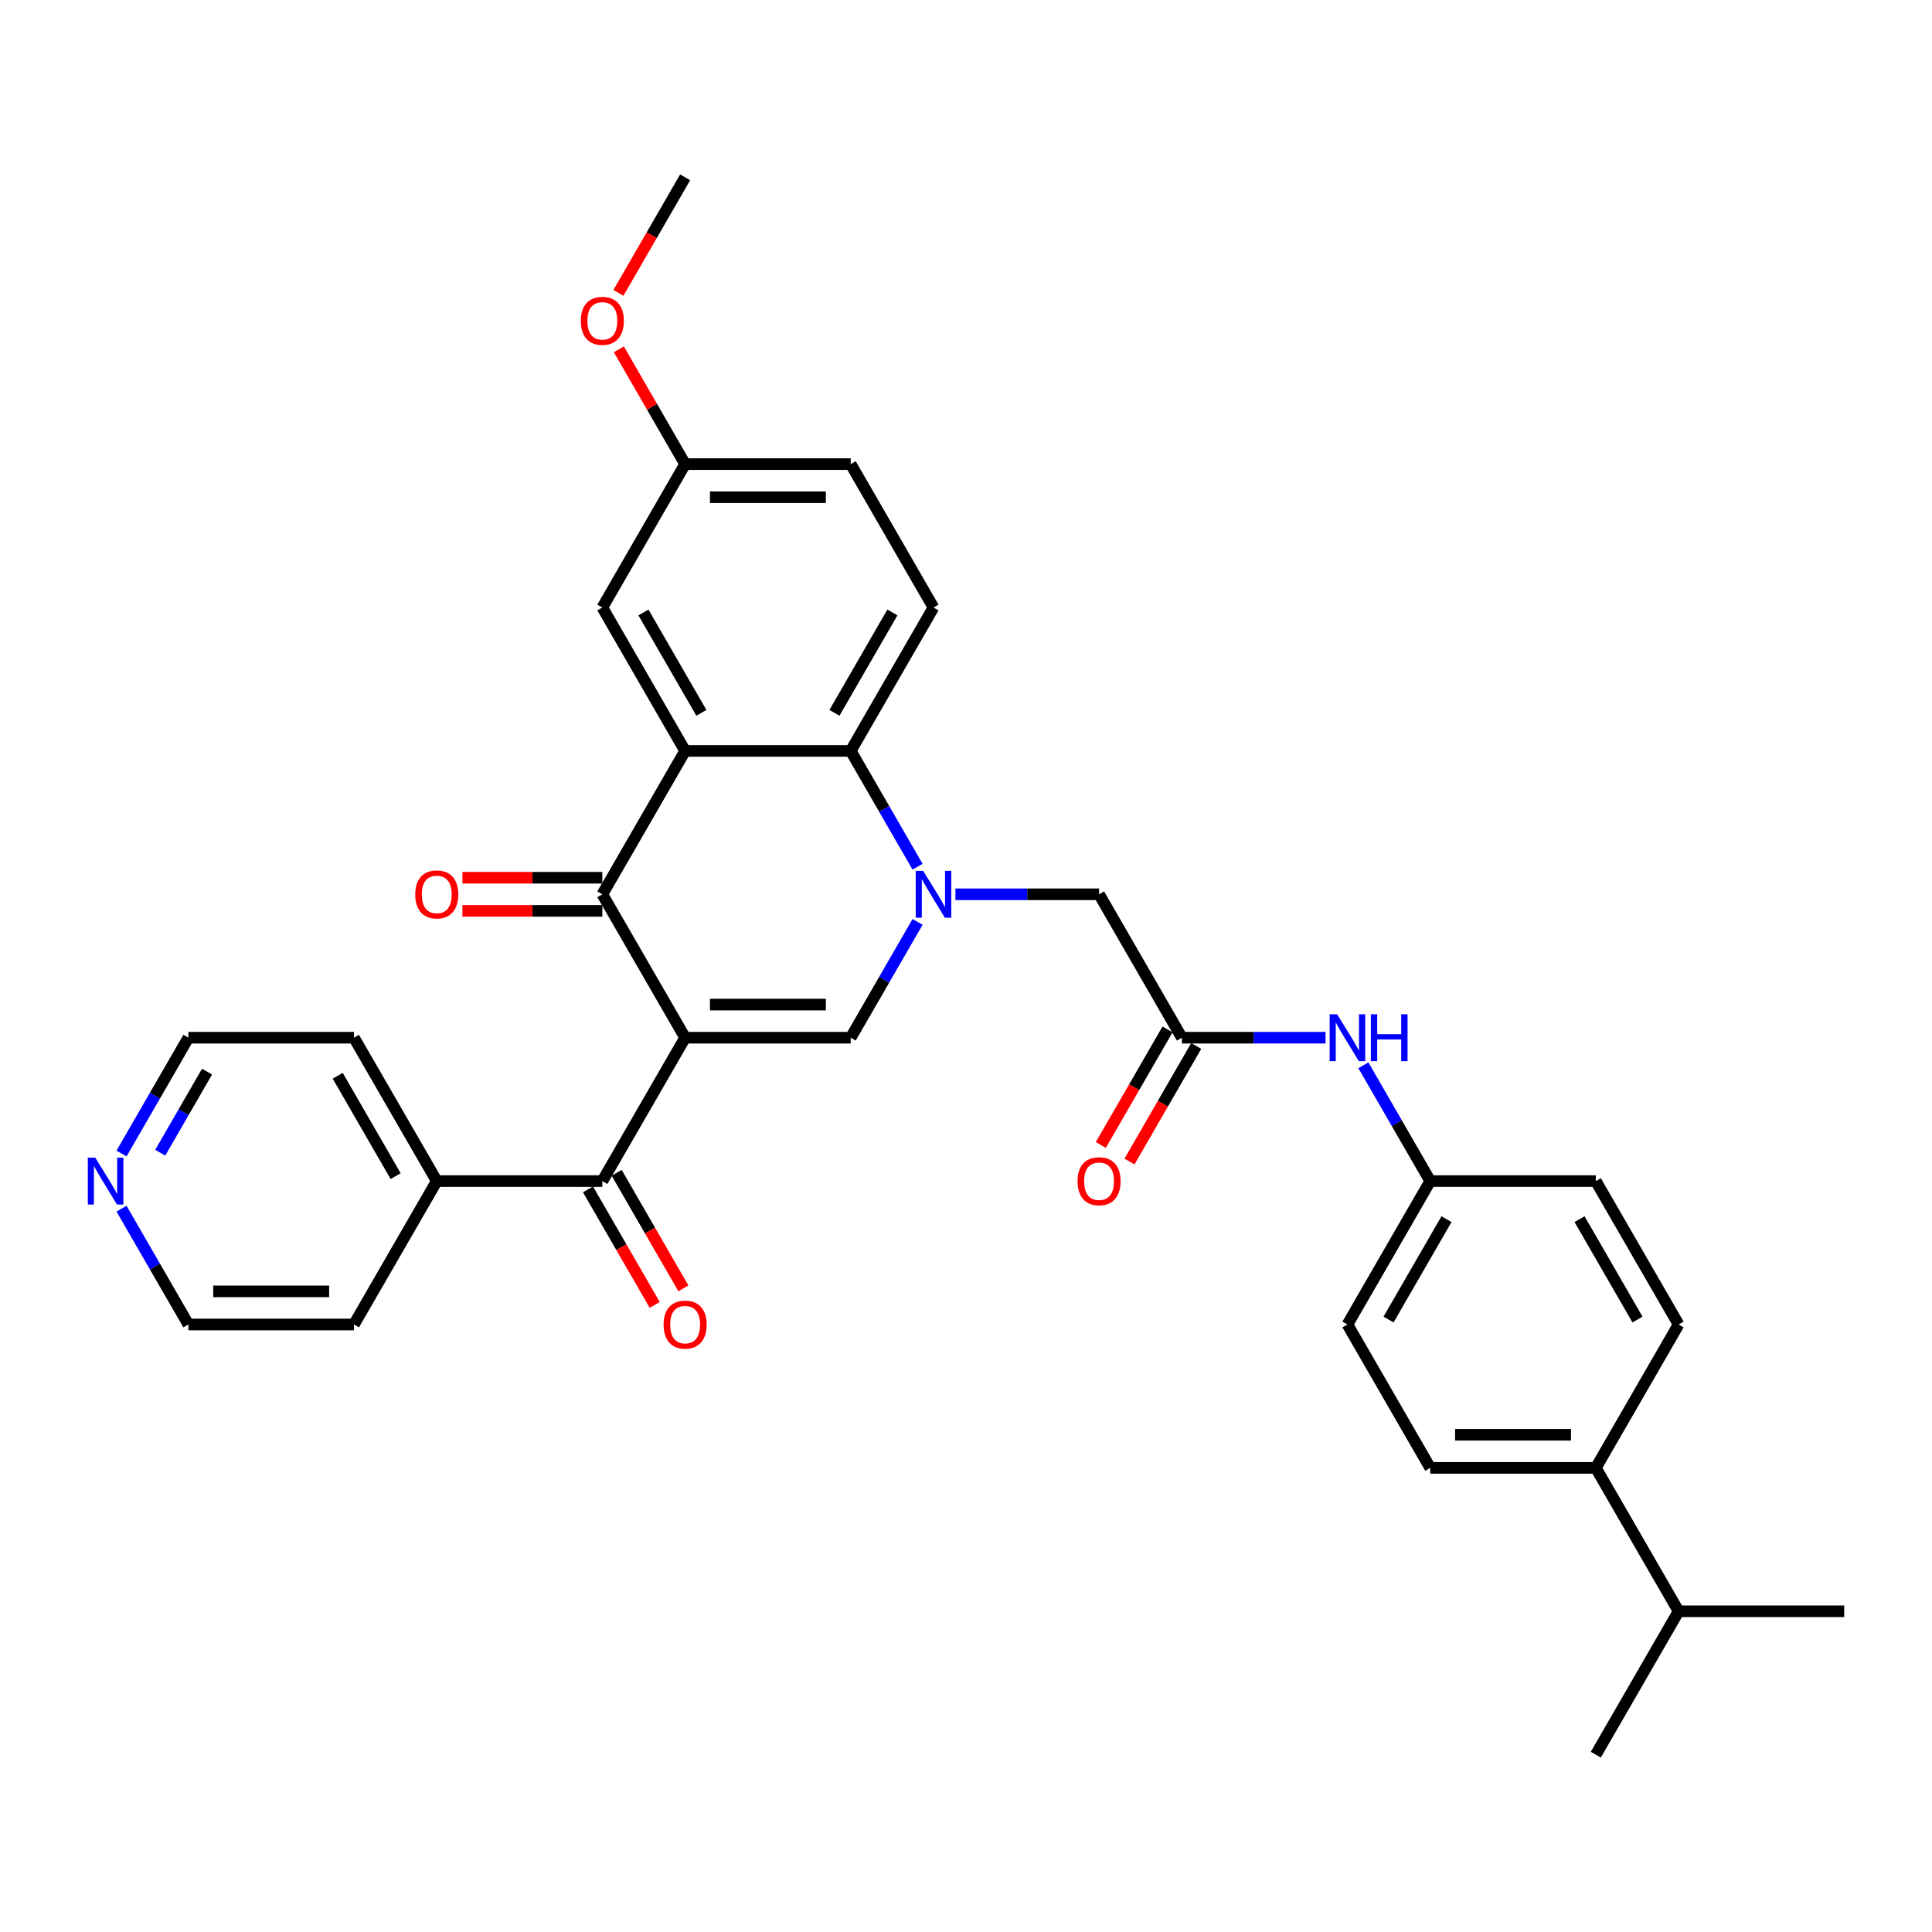 <?xml version='1.0' encoding='iso-8859-1'?>
<svg version='1.1' baseProfile='full'
              xmlns='http://www.w3.org/2000/svg'
                      xmlns:rdkit='http://www.rdkit.org/xml'
                      xmlns:xlink='http://www.w3.org/1999/xlink'
                  xml:space='preserve'
width='1000px' height='1000px' viewBox='0 0 1000 1000'>
<!-- END OF HEADER -->
<rect style='opacity:1.0;fill:#FFFFFF;stroke:none' width='1000' height='1000' x='0' y='0'> </rect>
<path class='bond-1' d='M 354.621,537.111 L 311.769,462.889' style='fill:none;fill-rule:evenodd;stroke:#000000;stroke-width:6px;stroke-linecap:butt;stroke-linejoin:miter;stroke-opacity:1' />
<path class='bond-2' d='M 354.621,537.111 L 440.325,537.111' style='fill:none;fill-rule:evenodd;stroke:#000000;stroke-width:6px;stroke-linecap:butt;stroke-linejoin:miter;stroke-opacity:1' />
<path class='bond-2' d='M 367.477,519.97 L 427.469,519.97' style='fill:none;fill-rule:evenodd;stroke:#000000;stroke-width:6px;stroke-linecap:butt;stroke-linejoin:miter;stroke-opacity:1' />
<path class='bond-5' d='M 354.621,537.111 L 311.769,611.332' style='fill:none;fill-rule:evenodd;stroke:#000000;stroke-width:6px;stroke-linecap:butt;stroke-linejoin:miter;stroke-opacity:1' />
<path class='bond-0' d='M 474.933,477.168 L 457.629,507.139' style='fill:none;fill-rule:evenodd;stroke:#0000FF;stroke-width:6px;stroke-linecap:butt;stroke-linejoin:miter;stroke-opacity:1' />
<path class='bond-0' d='M 457.629,507.139 L 440.325,537.111' style='fill:none;fill-rule:evenodd;stroke:#000000;stroke-width:6px;stroke-linecap:butt;stroke-linejoin:miter;stroke-opacity:1' />
<path class='bond-4' d='M 474.933,448.611 L 457.629,418.64' style='fill:none;fill-rule:evenodd;stroke:#0000FF;stroke-width:6px;stroke-linecap:butt;stroke-linejoin:miter;stroke-opacity:1' />
<path class='bond-4' d='M 457.629,418.64 L 440.325,388.668' style='fill:none;fill-rule:evenodd;stroke:#000000;stroke-width:6px;stroke-linecap:butt;stroke-linejoin:miter;stroke-opacity:1' />
<path class='bond-7' d='M 494.524,462.889 L 531.702,462.889' style='fill:none;fill-rule:evenodd;stroke:#0000FF;stroke-width:6px;stroke-linecap:butt;stroke-linejoin:miter;stroke-opacity:1' />
<path class='bond-7' d='M 531.702,462.889 L 568.88,462.889' style='fill:none;fill-rule:evenodd;stroke:#000000;stroke-width:6px;stroke-linecap:butt;stroke-linejoin:miter;stroke-opacity:1' />
<path class='bond-3' d='M 311.769,462.889 L 354.621,388.668' style='fill:none;fill-rule:evenodd;stroke:#000000;stroke-width:6px;stroke-linecap:butt;stroke-linejoin:miter;stroke-opacity:1' />
<path class='bond-11' d='M 311.769,454.319 L 275.56,454.319' style='fill:none;fill-rule:evenodd;stroke:#000000;stroke-width:6px;stroke-linecap:butt;stroke-linejoin:miter;stroke-opacity:1' />
<path class='bond-11' d='M 275.56,454.319 L 239.35,454.319' style='fill:none;fill-rule:evenodd;stroke:#FF0000;stroke-width:6px;stroke-linecap:butt;stroke-linejoin:miter;stroke-opacity:1' />
<path class='bond-11' d='M 311.769,471.46 L 275.56,471.46' style='fill:none;fill-rule:evenodd;stroke:#000000;stroke-width:6px;stroke-linecap:butt;stroke-linejoin:miter;stroke-opacity:1' />
<path class='bond-11' d='M 275.56,471.46 L 239.35,471.46' style='fill:none;fill-rule:evenodd;stroke:#FF0000;stroke-width:6px;stroke-linecap:butt;stroke-linejoin:miter;stroke-opacity:1' />
<path class='bond-9' d='M 354.621,388.668 L 311.769,314.447' style='fill:none;fill-rule:evenodd;stroke:#000000;stroke-width:6px;stroke-linecap:butt;stroke-linejoin:miter;stroke-opacity:1' />
<path class='bond-9' d='M 363.038,368.964 L 333.042,317.009' style='fill:none;fill-rule:evenodd;stroke:#000000;stroke-width:6px;stroke-linecap:butt;stroke-linejoin:miter;stroke-opacity:1' />
<path class='bond-33' d='M 354.621,388.668 L 440.325,388.668' style='fill:none;fill-rule:evenodd;stroke:#000000;stroke-width:6px;stroke-linecap:butt;stroke-linejoin:miter;stroke-opacity:1' />
<path class='bond-8' d='M 440.325,388.668 L 483.176,314.447' style='fill:none;fill-rule:evenodd;stroke:#000000;stroke-width:6px;stroke-linecap:butt;stroke-linejoin:miter;stroke-opacity:1' />
<path class='bond-8' d='M 431.908,368.964 L 461.904,317.009' style='fill:none;fill-rule:evenodd;stroke:#000000;stroke-width:6px;stroke-linecap:butt;stroke-linejoin:miter;stroke-opacity:1' />
<path class='bond-12' d='M 304.347,615.617 L 321.612,645.52' style='fill:none;fill-rule:evenodd;stroke:#000000;stroke-width:6px;stroke-linecap:butt;stroke-linejoin:miter;stroke-opacity:1' />
<path class='bond-12' d='M 321.612,645.52 L 338.876,675.423' style='fill:none;fill-rule:evenodd;stroke:#FF0000;stroke-width:6px;stroke-linecap:butt;stroke-linejoin:miter;stroke-opacity:1' />
<path class='bond-12' d='M 319.192,607.047 L 336.456,636.95' style='fill:none;fill-rule:evenodd;stroke:#000000;stroke-width:6px;stroke-linecap:butt;stroke-linejoin:miter;stroke-opacity:1' />
<path class='bond-12' d='M 336.456,636.95 L 353.721,666.853' style='fill:none;fill-rule:evenodd;stroke:#FF0000;stroke-width:6px;stroke-linecap:butt;stroke-linejoin:miter;stroke-opacity:1' />
<path class='bond-13' d='M 311.769,611.332 L 226.066,611.332' style='fill:none;fill-rule:evenodd;stroke:#000000;stroke-width:6px;stroke-linecap:butt;stroke-linejoin:miter;stroke-opacity:1' />
<path class='bond-6' d='M 611.732,537.111 L 568.88,462.889' style='fill:none;fill-rule:evenodd;stroke:#000000;stroke-width:6px;stroke-linecap:butt;stroke-linejoin:miter;stroke-opacity:1' />
<path class='bond-10' d='M 611.732,537.111 L 648.91,537.111' style='fill:none;fill-rule:evenodd;stroke:#000000;stroke-width:6px;stroke-linecap:butt;stroke-linejoin:miter;stroke-opacity:1' />
<path class='bond-10' d='M 648.91,537.111 L 686.088,537.111' style='fill:none;fill-rule:evenodd;stroke:#0000FF;stroke-width:6px;stroke-linecap:butt;stroke-linejoin:miter;stroke-opacity:1' />
<path class='bond-15' d='M 604.309,532.826 L 587.045,562.729' style='fill:none;fill-rule:evenodd;stroke:#000000;stroke-width:6px;stroke-linecap:butt;stroke-linejoin:miter;stroke-opacity:1' />
<path class='bond-15' d='M 587.045,562.729 L 569.78,592.632' style='fill:none;fill-rule:evenodd;stroke:#FF0000;stroke-width:6px;stroke-linecap:butt;stroke-linejoin:miter;stroke-opacity:1' />
<path class='bond-15' d='M 619.154,541.396 L 601.889,571.299' style='fill:none;fill-rule:evenodd;stroke:#000000;stroke-width:6px;stroke-linecap:butt;stroke-linejoin:miter;stroke-opacity:1' />
<path class='bond-15' d='M 601.889,571.299 L 584.625,601.202' style='fill:none;fill-rule:evenodd;stroke:#FF0000;stroke-width:6px;stroke-linecap:butt;stroke-linejoin:miter;stroke-opacity:1' />
<path class='bond-21' d='M 483.176,314.447 L 440.325,240.225' style='fill:none;fill-rule:evenodd;stroke:#000000;stroke-width:6px;stroke-linecap:butt;stroke-linejoin:miter;stroke-opacity:1' />
<path class='bond-20' d='M 311.769,314.447 L 354.621,240.225' style='fill:none;fill-rule:evenodd;stroke:#000000;stroke-width:6px;stroke-linecap:butt;stroke-linejoin:miter;stroke-opacity:1' />
<path class='bond-19' d='M 705.679,551.389 L 722.983,581.36' style='fill:none;fill-rule:evenodd;stroke:#0000FF;stroke-width:6px;stroke-linecap:butt;stroke-linejoin:miter;stroke-opacity:1' />
<path class='bond-19' d='M 722.983,581.36 L 740.287,611.332' style='fill:none;fill-rule:evenodd;stroke:#000000;stroke-width:6px;stroke-linecap:butt;stroke-linejoin:miter;stroke-opacity:1' />
<path class='bond-28' d='M 226.066,611.332 L 183.214,685.553' style='fill:none;fill-rule:evenodd;stroke:#000000;stroke-width:6px;stroke-linecap:butt;stroke-linejoin:miter;stroke-opacity:1' />
<path class='bond-29' d='M 226.066,611.332 L 183.214,537.111' style='fill:none;fill-rule:evenodd;stroke:#000000;stroke-width:6px;stroke-linecap:butt;stroke-linejoin:miter;stroke-opacity:1' />
<path class='bond-29' d='M 204.794,608.769 L 174.798,556.814' style='fill:none;fill-rule:evenodd;stroke:#000000;stroke-width:6px;stroke-linecap:butt;stroke-linejoin:miter;stroke-opacity:1' />
<path class='bond-14' d='M 825.99,759.775 L 740.287,759.775' style='fill:none;fill-rule:evenodd;stroke:#000000;stroke-width:6px;stroke-linecap:butt;stroke-linejoin:miter;stroke-opacity:1' />
<path class='bond-14' d='M 813.135,742.634 L 753.142,742.634' style='fill:none;fill-rule:evenodd;stroke:#000000;stroke-width:6px;stroke-linecap:butt;stroke-linejoin:miter;stroke-opacity:1' />
<path class='bond-22' d='M 825.99,759.775 L 868.842,833.996' style='fill:none;fill-rule:evenodd;stroke:#000000;stroke-width:6px;stroke-linecap:butt;stroke-linejoin:miter;stroke-opacity:1' />
<path class='bond-36' d='M 825.99,759.775 L 868.842,685.553' style='fill:none;fill-rule:evenodd;stroke:#000000;stroke-width:6px;stroke-linecap:butt;stroke-linejoin:miter;stroke-opacity:1' />
<path class='bond-16' d='M 62.903,597.054 L 80.207,567.082' style='fill:none;fill-rule:evenodd;stroke:#0000FF;stroke-width:6px;stroke-linecap:butt;stroke-linejoin:miter;stroke-opacity:1' />
<path class='bond-16' d='M 80.207,567.082 L 97.511,537.111' style='fill:none;fill-rule:evenodd;stroke:#000000;stroke-width:6px;stroke-linecap:butt;stroke-linejoin:miter;stroke-opacity:1' />
<path class='bond-16' d='M 82.938,596.633 L 95.051,575.653' style='fill:none;fill-rule:evenodd;stroke:#0000FF;stroke-width:6px;stroke-linecap:butt;stroke-linejoin:miter;stroke-opacity:1' />
<path class='bond-16' d='M 95.051,575.653 L 107.164,554.673' style='fill:none;fill-rule:evenodd;stroke:#000000;stroke-width:6px;stroke-linecap:butt;stroke-linejoin:miter;stroke-opacity:1' />
<path class='bond-34' d='M 62.903,625.61 L 80.207,655.582' style='fill:none;fill-rule:evenodd;stroke:#0000FF;stroke-width:6px;stroke-linecap:butt;stroke-linejoin:miter;stroke-opacity:1' />
<path class='bond-34' d='M 80.207,655.582 L 97.511,685.553' style='fill:none;fill-rule:evenodd;stroke:#000000;stroke-width:6px;stroke-linecap:butt;stroke-linejoin:miter;stroke-opacity:1' />
<path class='bond-17' d='M 868.842,685.553 L 825.99,611.332' style='fill:none;fill-rule:evenodd;stroke:#000000;stroke-width:6px;stroke-linecap:butt;stroke-linejoin:miter;stroke-opacity:1' />
<path class='bond-17' d='M 847.57,682.991 L 817.574,631.036' style='fill:none;fill-rule:evenodd;stroke:#000000;stroke-width:6px;stroke-linecap:butt;stroke-linejoin:miter;stroke-opacity:1' />
<path class='bond-18' d='M 740.287,759.775 L 697.435,685.553' style='fill:none;fill-rule:evenodd;stroke:#000000;stroke-width:6px;stroke-linecap:butt;stroke-linejoin:miter;stroke-opacity:1' />
<path class='bond-23' d='M 740.287,611.332 L 825.99,611.332' style='fill:none;fill-rule:evenodd;stroke:#000000;stroke-width:6px;stroke-linecap:butt;stroke-linejoin:miter;stroke-opacity:1' />
<path class='bond-24' d='M 740.287,611.332 L 697.435,685.553' style='fill:none;fill-rule:evenodd;stroke:#000000;stroke-width:6px;stroke-linecap:butt;stroke-linejoin:miter;stroke-opacity:1' />
<path class='bond-24' d='M 748.703,631.036 L 718.707,682.991' style='fill:none;fill-rule:evenodd;stroke:#000000;stroke-width:6px;stroke-linecap:butt;stroke-linejoin:miter;stroke-opacity:1' />
<path class='bond-25' d='M 354.621,240.225 L 337.466,210.511' style='fill:none;fill-rule:evenodd;stroke:#000000;stroke-width:6px;stroke-linecap:butt;stroke-linejoin:miter;stroke-opacity:1' />
<path class='bond-25' d='M 337.466,210.511 L 320.31,180.796' style='fill:none;fill-rule:evenodd;stroke:#FF0000;stroke-width:6px;stroke-linecap:butt;stroke-linejoin:miter;stroke-opacity:1' />
<path class='bond-35' d='M 354.621,240.225 L 440.325,240.225' style='fill:none;fill-rule:evenodd;stroke:#000000;stroke-width:6px;stroke-linecap:butt;stroke-linejoin:miter;stroke-opacity:1' />
<path class='bond-35' d='M 367.477,257.366 L 427.469,257.366' style='fill:none;fill-rule:evenodd;stroke:#000000;stroke-width:6px;stroke-linecap:butt;stroke-linejoin:miter;stroke-opacity:1' />
<path class='bond-30' d='M 868.842,833.996 L 825.99,908.218' style='fill:none;fill-rule:evenodd;stroke:#000000;stroke-width:6px;stroke-linecap:butt;stroke-linejoin:miter;stroke-opacity:1' />
<path class='bond-31' d='M 868.842,833.996 L 954.545,833.996' style='fill:none;fill-rule:evenodd;stroke:#000000;stroke-width:6px;stroke-linecap:butt;stroke-linejoin:miter;stroke-opacity:1' />
<path class='bond-32' d='M 320.092,151.588 L 337.357,121.685' style='fill:none;fill-rule:evenodd;stroke:#FF0000;stroke-width:6px;stroke-linecap:butt;stroke-linejoin:miter;stroke-opacity:1' />
<path class='bond-32' d='M 337.357,121.685 L 354.621,91.782' style='fill:none;fill-rule:evenodd;stroke:#000000;stroke-width:6px;stroke-linecap:butt;stroke-linejoin:miter;stroke-opacity:1' />
<path class='bond-26' d='M 97.511,685.553 L 183.214,685.553' style='fill:none;fill-rule:evenodd;stroke:#000000;stroke-width:6px;stroke-linecap:butt;stroke-linejoin:miter;stroke-opacity:1' />
<path class='bond-26' d='M 110.366,668.413 L 170.359,668.413' style='fill:none;fill-rule:evenodd;stroke:#000000;stroke-width:6px;stroke-linecap:butt;stroke-linejoin:miter;stroke-opacity:1' />
<path class='bond-27' d='M 97.511,537.111 L 183.214,537.111' style='fill:none;fill-rule:evenodd;stroke:#000000;stroke-width:6px;stroke-linecap:butt;stroke-linejoin:miter;stroke-opacity:1' />
<path  class='atom-1' d='M 477.811 450.754
L 485.765 463.609
Q 486.553 464.878, 487.822 467.174
Q 489.09 469.471, 489.159 469.608
L 489.159 450.754
L 492.381 450.754
L 492.381 475.025
L 489.056 475.025
L 480.52 460.97
Q 479.525 459.324, 478.463 457.439
Q 477.434 455.553, 477.126 454.97
L 477.126 475.025
L 473.972 475.025
L 473.972 450.754
L 477.811 450.754
' fill='#0000FF'/>
<path  class='atom-11' d='M 692.07 524.975
L 700.023 537.831
Q 700.812 539.099, 702.08 541.396
Q 703.349 543.693, 703.417 543.83
L 703.417 524.975
L 706.64 524.975
L 706.64 549.246
L 703.314 549.246
L 694.778 535.191
Q 693.784 533.545, 692.721 531.66
Q 691.693 529.774, 691.384 529.192
L 691.384 549.246
L 688.231 549.246
L 688.231 524.975
L 692.07 524.975
' fill='#0000FF'/>
<path  class='atom-11' d='M 709.554 524.975
L 712.845 524.975
L 712.845 535.294
L 725.254 535.294
L 725.254 524.975
L 728.545 524.975
L 728.545 549.246
L 725.254 549.246
L 725.254 538.036
L 712.845 538.036
L 712.845 549.246
L 709.554 549.246
L 709.554 524.975
' fill='#0000FF'/>
<path  class='atom-12' d='M 214.925 462.958
Q 214.925 457.13, 217.804 453.873
Q 220.684 450.617, 226.066 450.617
Q 231.448 450.617, 234.328 453.873
Q 237.207 457.13, 237.207 462.958
Q 237.207 468.854, 234.294 472.214
Q 231.38 475.539, 226.066 475.539
Q 220.718 475.539, 217.804 472.214
Q 214.925 468.889, 214.925 462.958
M 226.066 472.797
Q 229.768 472.797, 231.757 470.328
Q 233.779 467.826, 233.779 462.958
Q 233.779 458.193, 231.757 455.793
Q 229.768 453.359, 226.066 453.359
Q 222.364 453.359, 220.341 455.759
Q 218.353 458.158, 218.353 462.958
Q 218.353 467.86, 220.341 470.328
Q 222.364 472.797, 226.066 472.797
' fill='#FF0000'/>
<path  class='atom-13' d='M 343.48 685.622
Q 343.48 679.794, 346.359 676.537
Q 349.239 673.281, 354.621 673.281
Q 360.003 673.281, 362.883 676.537
Q 365.763 679.794, 365.763 685.622
Q 365.763 691.518, 362.849 694.878
Q 359.935 698.203, 354.621 698.203
Q 349.273 698.203, 346.359 694.878
Q 343.48 691.553, 343.48 685.622
M 354.621 695.461
Q 358.324 695.461, 360.312 692.993
Q 362.335 690.49, 362.335 685.622
Q 362.335 680.857, 360.312 678.457
Q 358.324 676.023, 354.621 676.023
Q 350.919 676.023, 348.896 678.423
Q 346.908 680.823, 346.908 685.622
Q 346.908 690.524, 348.896 692.993
Q 350.919 695.461, 354.621 695.461
' fill='#FF0000'/>
<path  class='atom-16' d='M 557.738 611.401
Q 557.738 605.573, 560.618 602.316
Q 563.498 599.059, 568.88 599.059
Q 574.262 599.059, 577.142 602.316
Q 580.021 605.573, 580.021 611.401
Q 580.021 617.297, 577.107 620.657
Q 574.193 623.982, 568.88 623.982
Q 563.532 623.982, 560.618 620.657
Q 557.738 617.331, 557.738 611.401
M 568.88 621.239
Q 572.582 621.239, 574.571 618.771
Q 576.593 616.269, 576.593 611.401
Q 576.593 606.636, 574.571 604.236
Q 572.582 601.802, 568.88 601.802
Q 565.177 601.802, 563.155 604.202
Q 561.167 606.601, 561.167 611.401
Q 561.167 616.303, 563.155 618.771
Q 565.177 621.239, 568.88 621.239
' fill='#FF0000'/>
<path  class='atom-17' d='M 49.294 599.196
L 57.247 612.052
Q 58.036 613.32, 59.304 615.617
Q 60.573 617.914, 60.641 618.051
L 60.641 599.196
L 63.864 599.196
L 63.864 623.468
L 60.538 623.468
L 52.002 609.412
Q 51.008 607.767, 49.945 605.881
Q 48.917 603.996, 48.608 603.413
L 48.608 623.468
L 45.455 623.468
L 45.455 599.196
L 49.294 599.196
' fill='#0000FF'/>
<path  class='atom-26' d='M 300.628 166.072
Q 300.628 160.245, 303.508 156.988
Q 306.387 153.731, 311.769 153.731
Q 317.152 153.731, 320.031 156.988
Q 322.911 160.245, 322.911 166.072
Q 322.911 171.969, 319.997 175.328
Q 317.083 178.654, 311.769 178.654
Q 306.422 178.654, 303.508 175.328
Q 300.628 172.003, 300.628 166.072
M 311.769 175.911
Q 315.472 175.911, 317.46 173.443
Q 319.483 170.94, 319.483 166.072
Q 319.483 161.307, 317.46 158.908
Q 315.472 156.474, 311.769 156.474
Q 308.067 156.474, 306.044 158.873
Q 304.056 161.273, 304.056 166.072
Q 304.056 170.975, 306.044 173.443
Q 308.067 175.911, 311.769 175.911
' fill='#FF0000'/>
</svg>
